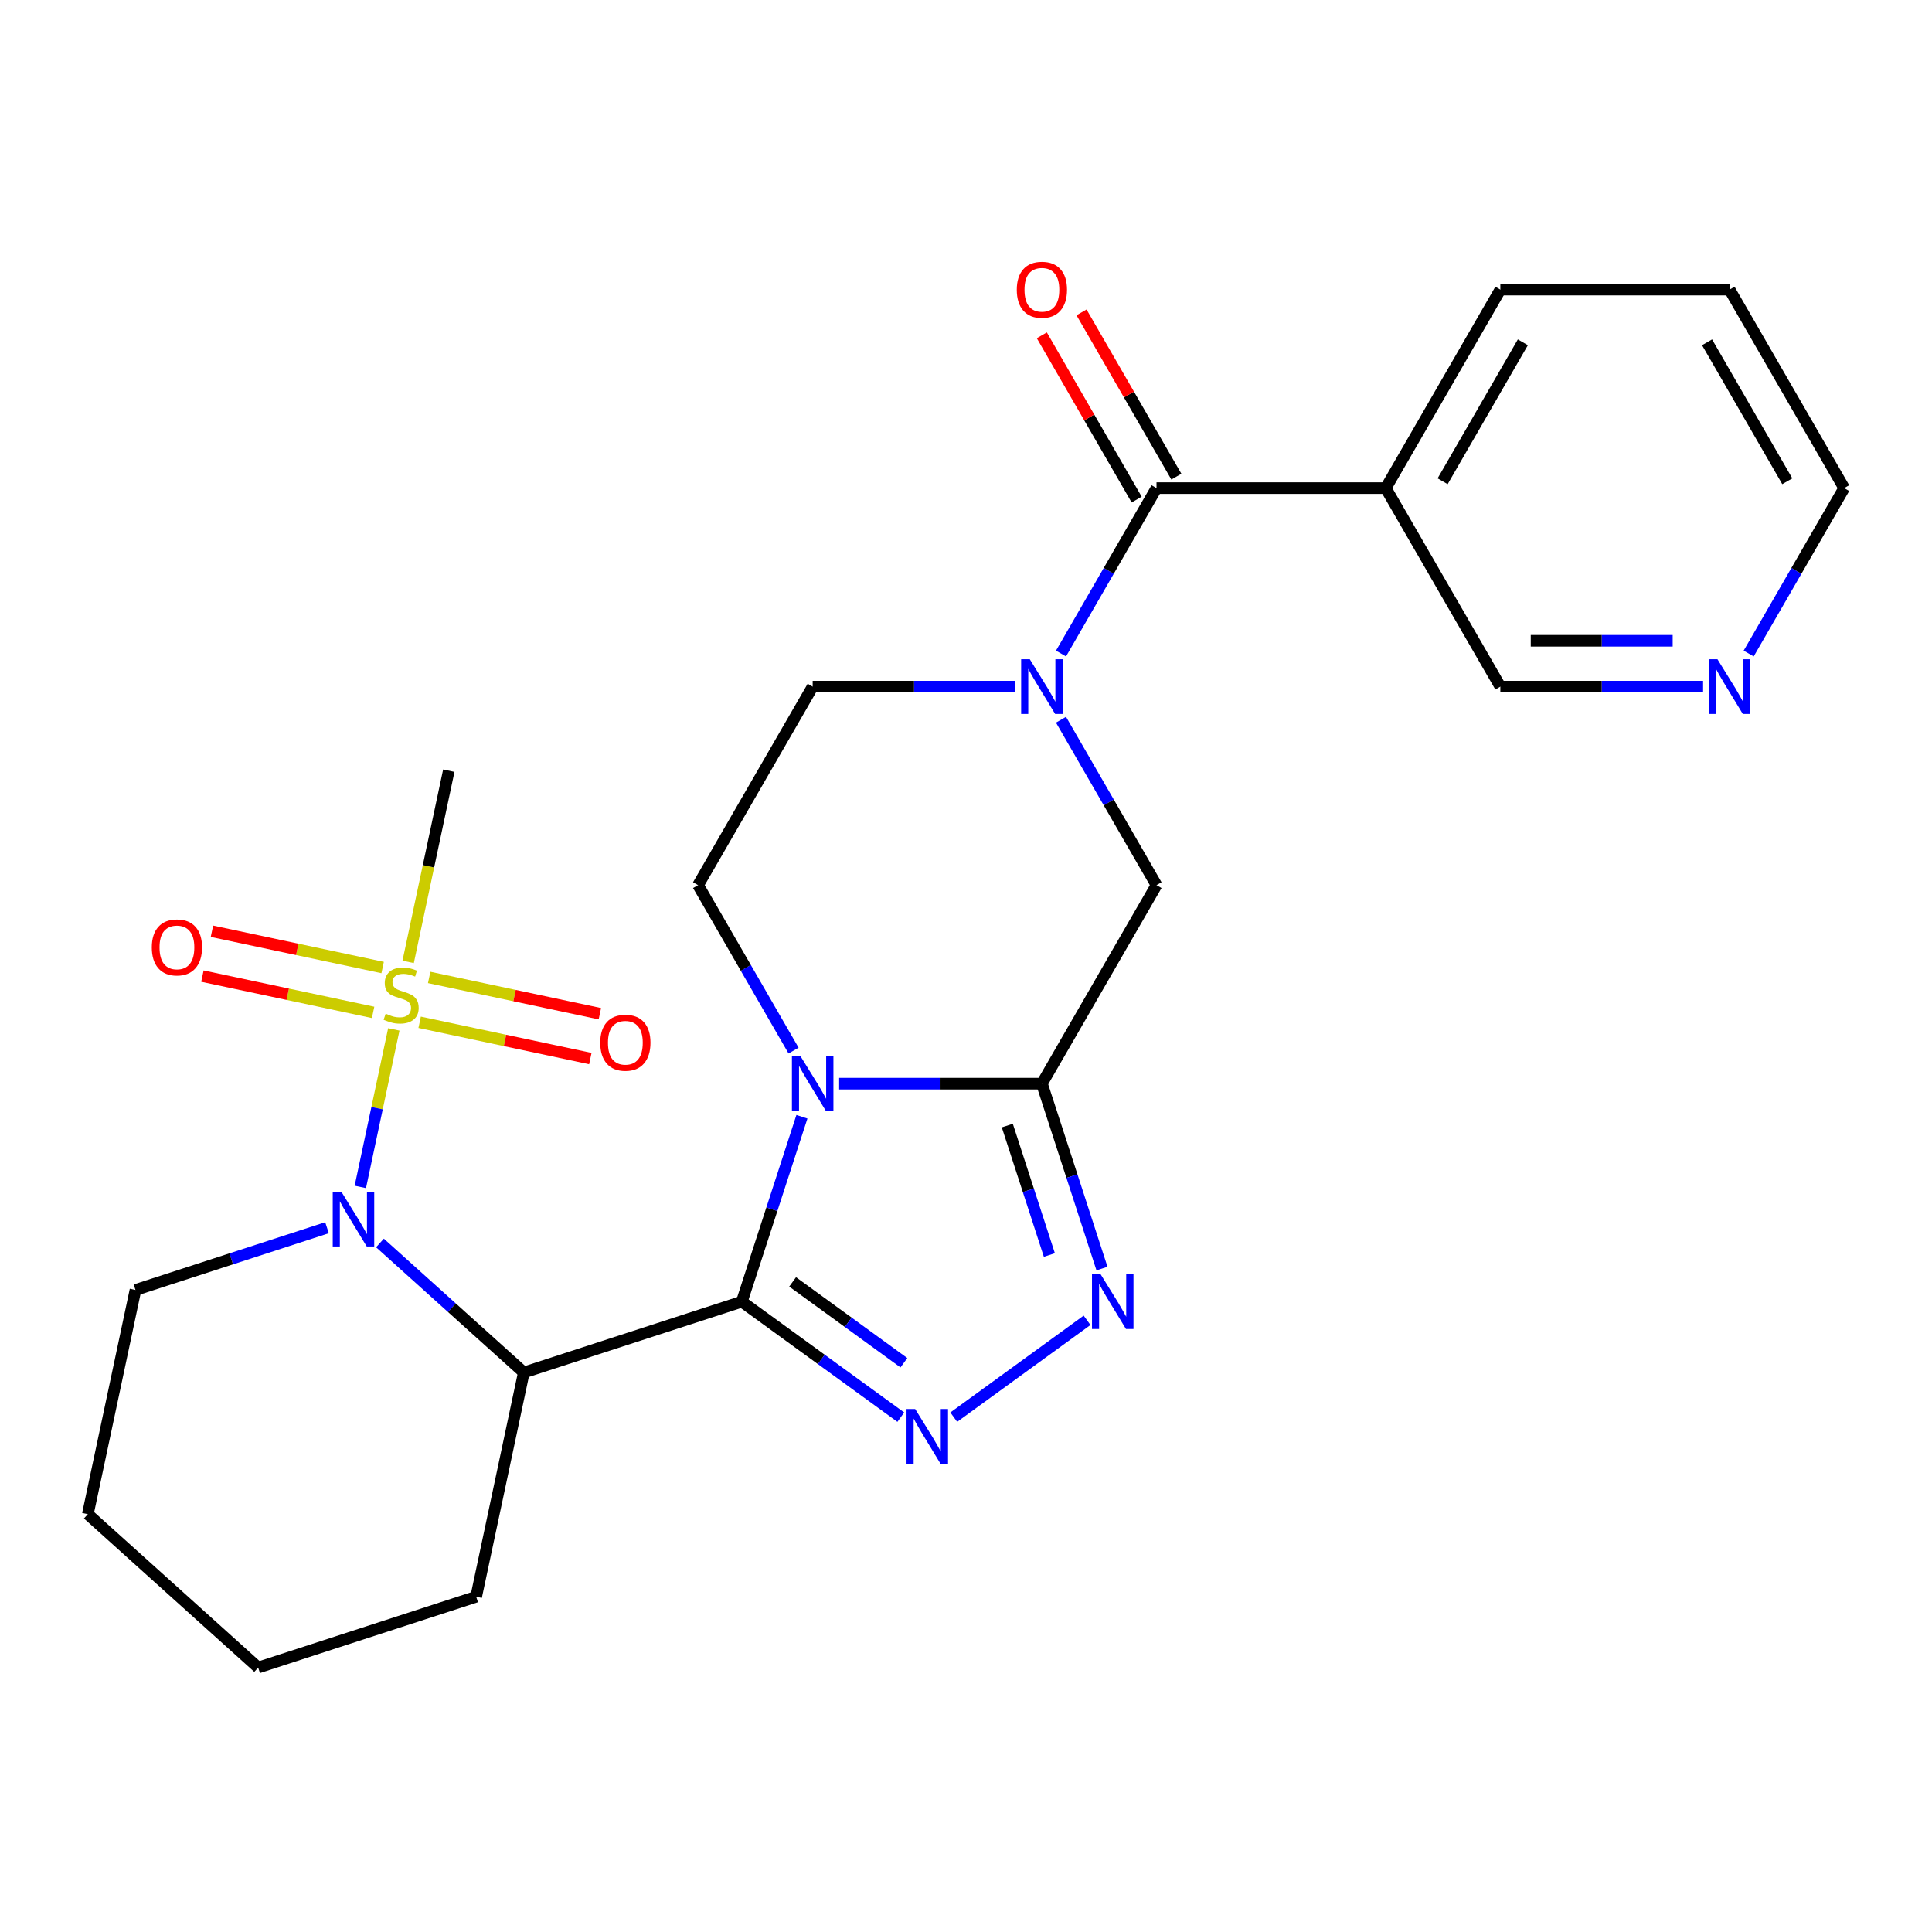 <?xml version='1.0' encoding='iso-8859-1'?>
<svg version='1.1' baseProfile='full'
              xmlns='http://www.w3.org/2000/svg'
                      xmlns:rdkit='http://www.rdkit.org/xml'
                      xmlns:xlink='http://www.w3.org/1999/xlink'
                  xml:space='preserve'
width='1000px' height='1000px' viewBox='0 0 1000 1000'>
<!-- END OF HEADER -->
<rect style='opacity:1.0;fill:#FFFFFF;stroke:none' width='1000' height='1000' x='0' y='0'> </rect>
<path class='bond-0' d='M 383.973,673.74 L 399.522,625.883' style='fill:none;fill-rule:evenodd;stroke:#000000;stroke-width:6px;stroke-linecap:butt;stroke-linejoin:miter;stroke-opacity:1' />
<path class='bond-0' d='M 399.522,625.883 L 415.072,578.027' style='fill:none;fill-rule:evenodd;stroke:#0000FF;stroke-width:6px;stroke-linecap:butt;stroke-linejoin:miter;stroke-opacity:1' />
<path class='bond-3' d='M 383.973,673.74 L 425.113,703.63' style='fill:none;fill-rule:evenodd;stroke:#000000;stroke-width:6px;stroke-linecap:butt;stroke-linejoin:miter;stroke-opacity:1' />
<path class='bond-3' d='M 425.113,703.63 L 466.254,733.52' style='fill:none;fill-rule:evenodd;stroke:#0000FF;stroke-width:6px;stroke-linecap:butt;stroke-linejoin:miter;stroke-opacity:1' />
<path class='bond-3' d='M 410.263,663.509 L 439.061,684.433' style='fill:none;fill-rule:evenodd;stroke:#000000;stroke-width:6px;stroke-linecap:butt;stroke-linejoin:miter;stroke-opacity:1' />
<path class='bond-3' d='M 439.061,684.433 L 467.859,705.356' style='fill:none;fill-rule:evenodd;stroke:#0000FF;stroke-width:6px;stroke-linecap:butt;stroke-linejoin:miter;stroke-opacity:1' />
<path class='bond-5' d='M 383.973,673.74 L 271.133,710.404' style='fill:none;fill-rule:evenodd;stroke:#000000;stroke-width:6px;stroke-linecap:butt;stroke-linejoin:miter;stroke-opacity:1' />
<path class='bond-1' d='M 434.343,560.9 L 486.813,560.9' style='fill:none;fill-rule:evenodd;stroke:#0000FF;stroke-width:6px;stroke-linecap:butt;stroke-linejoin:miter;stroke-opacity:1' />
<path class='bond-1' d='M 486.813,560.9 L 539.283,560.9' style='fill:none;fill-rule:evenodd;stroke:#000000;stroke-width:6px;stroke-linecap:butt;stroke-linejoin:miter;stroke-opacity:1' />
<path class='bond-10' d='M 410.749,543.774 L 386.031,500.962' style='fill:none;fill-rule:evenodd;stroke:#0000FF;stroke-width:6px;stroke-linecap:butt;stroke-linejoin:miter;stroke-opacity:1' />
<path class='bond-10' d='M 386.031,500.962 L 361.313,458.15' style='fill:none;fill-rule:evenodd;stroke:#000000;stroke-width:6px;stroke-linecap:butt;stroke-linejoin:miter;stroke-opacity:1' />
<path class='bond-9' d='M 539.283,560.9 L 598.606,458.15' style='fill:none;fill-rule:evenodd;stroke:#000000;stroke-width:6px;stroke-linecap:butt;stroke-linejoin:miter;stroke-opacity:1' />
<path class='bond-26' d='M 539.283,560.9 L 554.833,608.757' style='fill:none;fill-rule:evenodd;stroke:#000000;stroke-width:6px;stroke-linecap:butt;stroke-linejoin:miter;stroke-opacity:1' />
<path class='bond-26' d='M 554.833,608.757 L 570.382,656.614' style='fill:none;fill-rule:evenodd;stroke:#0000FF;stroke-width:6px;stroke-linecap:butt;stroke-linejoin:miter;stroke-opacity:1' />
<path class='bond-26' d='M 521.38,582.59 L 532.265,616.09' style='fill:none;fill-rule:evenodd;stroke:#000000;stroke-width:6px;stroke-linecap:butt;stroke-linejoin:miter;stroke-opacity:1' />
<path class='bond-26' d='M 532.265,616.09 L 543.149,649.589' style='fill:none;fill-rule:evenodd;stroke:#0000FF;stroke-width:6px;stroke-linecap:butt;stroke-linejoin:miter;stroke-opacity:1' />
<path class='bond-2' d='M 203.837,532.806 L 195.171,573.575' style='fill:none;fill-rule:evenodd;stroke:#CCCC00;stroke-width:6px;stroke-linecap:butt;stroke-linejoin:miter;stroke-opacity:1' />
<path class='bond-2' d='M 195.171,573.575 L 186.505,614.344' style='fill:none;fill-rule:evenodd;stroke:#0000FF;stroke-width:6px;stroke-linecap:butt;stroke-linejoin:miter;stroke-opacity:1' />
<path class='bond-12' d='M 217.209,529.126 L 261.384,538.515' style='fill:none;fill-rule:evenodd;stroke:#CCCC00;stroke-width:6px;stroke-linecap:butt;stroke-linejoin:miter;stroke-opacity:1' />
<path class='bond-12' d='M 261.384,538.515 L 305.559,547.905' style='fill:none;fill-rule:evenodd;stroke:#FF0000;stroke-width:6px;stroke-linecap:butt;stroke-linejoin:miter;stroke-opacity:1' />
<path class='bond-12' d='M 222.143,505.915 L 266.318,515.305' style='fill:none;fill-rule:evenodd;stroke:#CCCC00;stroke-width:6px;stroke-linecap:butt;stroke-linejoin:miter;stroke-opacity:1' />
<path class='bond-12' d='M 266.318,515.305 L 310.492,524.694' style='fill:none;fill-rule:evenodd;stroke:#FF0000;stroke-width:6px;stroke-linecap:butt;stroke-linejoin:miter;stroke-opacity:1' />
<path class='bond-13' d='M 198.051,500.794 L 153.876,491.404' style='fill:none;fill-rule:evenodd;stroke:#CCCC00;stroke-width:6px;stroke-linecap:butt;stroke-linejoin:miter;stroke-opacity:1' />
<path class='bond-13' d='M 153.876,491.404 L 109.701,482.015' style='fill:none;fill-rule:evenodd;stroke:#FF0000;stroke-width:6px;stroke-linecap:butt;stroke-linejoin:miter;stroke-opacity:1' />
<path class='bond-13' d='M 193.117,524.005 L 148.942,514.615' style='fill:none;fill-rule:evenodd;stroke:#CCCC00;stroke-width:6px;stroke-linecap:butt;stroke-linejoin:miter;stroke-opacity:1' />
<path class='bond-13' d='M 148.942,514.615 L 104.768,505.226' style='fill:none;fill-rule:evenodd;stroke:#FF0000;stroke-width:6px;stroke-linecap:butt;stroke-linejoin:miter;stroke-opacity:1' />
<path class='bond-17' d='M 211.262,497.874 L 221.78,448.39' style='fill:none;fill-rule:evenodd;stroke:#CCCC00;stroke-width:6px;stroke-linecap:butt;stroke-linejoin:miter;stroke-opacity:1' />
<path class='bond-17' d='M 221.78,448.39 L 232.298,398.906' style='fill:none;fill-rule:evenodd;stroke:#000000;stroke-width:6px;stroke-linecap:butt;stroke-linejoin:miter;stroke-opacity:1' />
<path class='bond-6' d='M 493.666,733.52 L 562.664,683.39' style='fill:none;fill-rule:evenodd;stroke:#0000FF;stroke-width:6px;stroke-linecap:butt;stroke-linejoin:miter;stroke-opacity:1' />
<path class='bond-4' d='M 196.668,643.355 L 233.901,676.879' style='fill:none;fill-rule:evenodd;stroke:#0000FF;stroke-width:6px;stroke-linecap:butt;stroke-linejoin:miter;stroke-opacity:1' />
<path class='bond-4' d='M 233.901,676.879 L 271.133,710.404' style='fill:none;fill-rule:evenodd;stroke:#000000;stroke-width:6px;stroke-linecap:butt;stroke-linejoin:miter;stroke-opacity:1' />
<path class='bond-18' d='M 169.256,635.467 L 119.689,651.572' style='fill:none;fill-rule:evenodd;stroke:#0000FF;stroke-width:6px;stroke-linecap:butt;stroke-linejoin:miter;stroke-opacity:1' />
<path class='bond-18' d='M 119.689,651.572 L 70.123,667.677' style='fill:none;fill-rule:evenodd;stroke:#000000;stroke-width:6px;stroke-linecap:butt;stroke-linejoin:miter;stroke-opacity:1' />
<path class='bond-19' d='M 271.133,710.404 L 246.465,826.457' style='fill:none;fill-rule:evenodd;stroke:#000000;stroke-width:6px;stroke-linecap:butt;stroke-linejoin:miter;stroke-opacity:1' />
<path class='bond-7' d='M 525.577,355.399 L 473.107,355.399' style='fill:none;fill-rule:evenodd;stroke:#0000FF;stroke-width:6px;stroke-linecap:butt;stroke-linejoin:miter;stroke-opacity:1' />
<path class='bond-7' d='M 473.107,355.399 L 420.637,355.399' style='fill:none;fill-rule:evenodd;stroke:#000000;stroke-width:6px;stroke-linecap:butt;stroke-linejoin:miter;stroke-opacity:1' />
<path class='bond-8' d='M 549.171,338.273 L 573.889,295.46' style='fill:none;fill-rule:evenodd;stroke:#0000FF;stroke-width:6px;stroke-linecap:butt;stroke-linejoin:miter;stroke-opacity:1' />
<path class='bond-8' d='M 573.889,295.46 L 598.606,252.648' style='fill:none;fill-rule:evenodd;stroke:#000000;stroke-width:6px;stroke-linecap:butt;stroke-linejoin:miter;stroke-opacity:1' />
<path class='bond-27' d='M 549.171,372.525 L 573.889,415.337' style='fill:none;fill-rule:evenodd;stroke:#0000FF;stroke-width:6px;stroke-linecap:butt;stroke-linejoin:miter;stroke-opacity:1' />
<path class='bond-27' d='M 573.889,415.337 L 598.606,458.15' style='fill:none;fill-rule:evenodd;stroke:#000000;stroke-width:6px;stroke-linecap:butt;stroke-linejoin:miter;stroke-opacity:1' />
<path class='bond-11' d='M 598.606,252.648 L 717.253,252.648' style='fill:none;fill-rule:evenodd;stroke:#000000;stroke-width:6px;stroke-linecap:butt;stroke-linejoin:miter;stroke-opacity:1' />
<path class='bond-15' d='M 608.881,246.716 L 584.337,204.203' style='fill:none;fill-rule:evenodd;stroke:#000000;stroke-width:6px;stroke-linecap:butt;stroke-linejoin:miter;stroke-opacity:1' />
<path class='bond-15' d='M 584.337,204.203 L 559.792,161.691' style='fill:none;fill-rule:evenodd;stroke:#FF0000;stroke-width:6px;stroke-linecap:butt;stroke-linejoin:miter;stroke-opacity:1' />
<path class='bond-15' d='M 588.331,258.58 L 563.787,216.068' style='fill:none;fill-rule:evenodd;stroke:#000000;stroke-width:6px;stroke-linecap:butt;stroke-linejoin:miter;stroke-opacity:1' />
<path class='bond-15' d='M 563.787,216.068 L 539.242,173.556' style='fill:none;fill-rule:evenodd;stroke:#FF0000;stroke-width:6px;stroke-linecap:butt;stroke-linejoin:miter;stroke-opacity:1' />
<path class='bond-14' d='M 361.313,458.15 L 420.637,355.399' style='fill:none;fill-rule:evenodd;stroke:#000000;stroke-width:6px;stroke-linecap:butt;stroke-linejoin:miter;stroke-opacity:1' />
<path class='bond-20' d='M 717.253,252.648 L 776.576,355.399' style='fill:none;fill-rule:evenodd;stroke:#000000;stroke-width:6px;stroke-linecap:butt;stroke-linejoin:miter;stroke-opacity:1' />
<path class='bond-21' d='M 717.253,252.648 L 776.576,149.897' style='fill:none;fill-rule:evenodd;stroke:#000000;stroke-width:6px;stroke-linecap:butt;stroke-linejoin:miter;stroke-opacity:1' />
<path class='bond-21' d='M 746.701,249.1 L 788.228,177.174' style='fill:none;fill-rule:evenodd;stroke:#000000;stroke-width:6px;stroke-linecap:butt;stroke-linejoin:miter;stroke-opacity:1' />
<path class='bond-16' d='M 881.516,355.399 L 829.046,355.399' style='fill:none;fill-rule:evenodd;stroke:#0000FF;stroke-width:6px;stroke-linecap:butt;stroke-linejoin:miter;stroke-opacity:1' />
<path class='bond-16' d='M 829.046,355.399 L 776.576,355.399' style='fill:none;fill-rule:evenodd;stroke:#000000;stroke-width:6px;stroke-linecap:butt;stroke-linejoin:miter;stroke-opacity:1' />
<path class='bond-16' d='M 865.775,331.669 L 829.046,331.669' style='fill:none;fill-rule:evenodd;stroke:#0000FF;stroke-width:6px;stroke-linecap:butt;stroke-linejoin:miter;stroke-opacity:1' />
<path class='bond-16' d='M 829.046,331.669 L 792.317,331.669' style='fill:none;fill-rule:evenodd;stroke:#000000;stroke-width:6px;stroke-linecap:butt;stroke-linejoin:miter;stroke-opacity:1' />
<path class='bond-29' d='M 905.11,338.273 L 929.828,295.46' style='fill:none;fill-rule:evenodd;stroke:#0000FF;stroke-width:6px;stroke-linecap:butt;stroke-linejoin:miter;stroke-opacity:1' />
<path class='bond-29' d='M 929.828,295.46 L 954.545,252.648' style='fill:none;fill-rule:evenodd;stroke:#000000;stroke-width:6px;stroke-linecap:butt;stroke-linejoin:miter;stroke-opacity:1' />
<path class='bond-28' d='M 70.123,667.677 L 45.455,783.731' style='fill:none;fill-rule:evenodd;stroke:#000000;stroke-width:6px;stroke-linecap:butt;stroke-linejoin:miter;stroke-opacity:1' />
<path class='bond-25' d='M 246.465,826.457 L 133.626,863.121' style='fill:none;fill-rule:evenodd;stroke:#000000;stroke-width:6px;stroke-linecap:butt;stroke-linejoin:miter;stroke-opacity:1' />
<path class='bond-23' d='M 776.576,149.897 L 895.222,149.897' style='fill:none;fill-rule:evenodd;stroke:#000000;stroke-width:6px;stroke-linecap:butt;stroke-linejoin:miter;stroke-opacity:1' />
<path class='bond-22' d='M 954.545,252.648 L 895.222,149.897' style='fill:none;fill-rule:evenodd;stroke:#000000;stroke-width:6px;stroke-linecap:butt;stroke-linejoin:miter;stroke-opacity:1' />
<path class='bond-22' d='M 925.097,249.1 L 883.571,177.174' style='fill:none;fill-rule:evenodd;stroke:#000000;stroke-width:6px;stroke-linecap:butt;stroke-linejoin:miter;stroke-opacity:1' />
<path class='bond-24' d='M 45.455,783.731 L 133.626,863.121' style='fill:none;fill-rule:evenodd;stroke:#000000;stroke-width:6px;stroke-linecap:butt;stroke-linejoin:miter;stroke-opacity:1' />
<path  class='atom-1' d='M 414.377 546.74
L 423.657 561.74
Q 424.577 563.22, 426.057 565.9
Q 427.537 568.58, 427.617 568.74
L 427.617 546.74
L 431.377 546.74
L 431.377 575.06
L 427.497 575.06
L 417.537 558.66
Q 416.377 556.74, 415.137 554.54
Q 413.937 552.34, 413.577 551.66
L 413.577 575.06
L 409.897 575.06
L 409.897 546.74
L 414.377 546.74
' fill='#0000FF'/>
<path  class='atom-3' d='M 199.63 524.68
Q 199.95 524.8, 201.27 525.36
Q 202.59 525.92, 204.03 526.28
Q 205.51 526.6, 206.95 526.6
Q 209.63 526.6, 211.19 525.32
Q 212.75 524, 212.75 521.72
Q 212.75 520.16, 211.95 519.2
Q 211.19 518.24, 209.99 517.72
Q 208.79 517.2, 206.79 516.6
Q 204.27 515.84, 202.75 515.12
Q 201.27 514.4, 200.19 512.88
Q 199.15 511.36, 199.15 508.8
Q 199.15 505.24, 201.55 503.04
Q 203.99 500.84, 208.79 500.84
Q 212.07 500.84, 215.79 502.4
L 214.87 505.48
Q 211.47 504.08, 208.91 504.08
Q 206.15 504.08, 204.63 505.24
Q 203.11 506.36, 203.15 508.32
Q 203.15 509.84, 203.91 510.76
Q 204.71 511.68, 205.83 512.2
Q 206.99 512.72, 208.91 513.32
Q 211.47 514.12, 212.99 514.92
Q 214.51 515.72, 215.59 517.36
Q 216.71 518.96, 216.71 521.72
Q 216.71 525.64, 214.07 527.76
Q 211.47 529.84, 207.11 529.84
Q 204.59 529.84, 202.67 529.28
Q 200.79 528.76, 198.55 527.84
L 199.63 524.68
' fill='#CCCC00'/>
<path  class='atom-4' d='M 473.7 729.318
L 482.98 744.318
Q 483.9 745.798, 485.38 748.478
Q 486.86 751.158, 486.94 751.318
L 486.94 729.318
L 490.7 729.318
L 490.7 757.638
L 486.82 757.638
L 476.86 741.238
Q 475.7 739.318, 474.46 737.118
Q 473.26 734.918, 472.9 734.238
L 472.9 757.638
L 469.22 757.638
L 469.22 729.318
L 473.7 729.318
' fill='#0000FF'/>
<path  class='atom-5' d='M 176.702 616.854
L 185.982 631.854
Q 186.902 633.334, 188.382 636.014
Q 189.862 638.694, 189.942 638.854
L 189.942 616.854
L 193.702 616.854
L 193.702 645.174
L 189.822 645.174
L 179.862 628.774
Q 178.702 626.854, 177.462 624.654
Q 176.262 622.454, 175.902 621.774
L 175.902 645.174
L 172.222 645.174
L 172.222 616.854
L 176.702 616.854
' fill='#0000FF'/>
<path  class='atom-7' d='M 569.687 659.58
L 578.967 674.58
Q 579.887 676.06, 581.367 678.74
Q 582.847 681.42, 582.927 681.58
L 582.927 659.58
L 586.687 659.58
L 586.687 687.9
L 582.807 687.9
L 572.847 671.5
Q 571.687 669.58, 570.447 667.38
Q 569.247 665.18, 568.887 664.5
L 568.887 687.9
L 565.207 687.9
L 565.207 659.58
L 569.687 659.58
' fill='#0000FF'/>
<path  class='atom-8' d='M 533.023 341.239
L 542.303 356.239
Q 543.223 357.719, 544.703 360.399
Q 546.183 363.079, 546.263 363.239
L 546.263 341.239
L 550.023 341.239
L 550.023 369.559
L 546.143 369.559
L 536.183 353.159
Q 535.023 351.239, 533.783 349.039
Q 532.583 346.839, 532.223 346.159
L 532.223 369.559
L 528.543 369.559
L 528.543 341.239
L 533.023 341.239
' fill='#0000FF'/>
<path  class='atom-13' d='M 310.684 539.708
Q 310.684 532.908, 314.044 529.108
Q 317.404 525.308, 323.684 525.308
Q 329.964 525.308, 333.324 529.108
Q 336.684 532.908, 336.684 539.708
Q 336.684 546.588, 333.284 550.508
Q 329.884 554.388, 323.684 554.388
Q 317.444 554.388, 314.044 550.508
Q 310.684 546.628, 310.684 539.708
M 323.684 551.188
Q 328.004 551.188, 330.324 548.308
Q 332.684 545.388, 332.684 539.708
Q 332.684 534.148, 330.324 531.348
Q 328.004 528.508, 323.684 528.508
Q 319.364 528.508, 317.004 531.308
Q 314.684 534.108, 314.684 539.708
Q 314.684 545.428, 317.004 548.308
Q 319.364 551.188, 323.684 551.188
' fill='#FF0000'/>
<path  class='atom-14' d='M 78.576 490.372
Q 78.576 483.572, 81.936 479.772
Q 85.296 475.972, 91.576 475.972
Q 97.856 475.972, 101.216 479.772
Q 104.576 483.572, 104.576 490.372
Q 104.576 497.252, 101.176 501.172
Q 97.776 505.052, 91.576 505.052
Q 85.336 505.052, 81.936 501.172
Q 78.576 497.292, 78.576 490.372
M 91.576 501.852
Q 95.896 501.852, 98.216 498.972
Q 100.576 496.052, 100.576 490.372
Q 100.576 484.812, 98.216 482.012
Q 95.896 479.172, 91.576 479.172
Q 87.256 479.172, 84.896 481.972
Q 82.576 484.772, 82.576 490.372
Q 82.576 496.092, 84.896 498.972
Q 87.256 501.852, 91.576 501.852
' fill='#FF0000'/>
<path  class='atom-16' d='M 526.283 149.977
Q 526.283 143.177, 529.643 139.377
Q 533.003 135.577, 539.283 135.577
Q 545.563 135.577, 548.923 139.377
Q 552.283 143.177, 552.283 149.977
Q 552.283 156.857, 548.883 160.777
Q 545.483 164.657, 539.283 164.657
Q 533.043 164.657, 529.643 160.777
Q 526.283 156.897, 526.283 149.977
M 539.283 161.457
Q 543.603 161.457, 545.923 158.577
Q 548.283 155.657, 548.283 149.977
Q 548.283 144.417, 545.923 141.617
Q 543.603 138.777, 539.283 138.777
Q 534.963 138.777, 532.603 141.577
Q 530.283 144.377, 530.283 149.977
Q 530.283 155.697, 532.603 158.577
Q 534.963 161.457, 539.283 161.457
' fill='#FF0000'/>
<path  class='atom-17' d='M 888.962 341.239
L 898.242 356.239
Q 899.162 357.719, 900.642 360.399
Q 902.122 363.079, 902.202 363.239
L 902.202 341.239
L 905.962 341.239
L 905.962 369.559
L 902.082 369.559
L 892.122 353.159
Q 890.962 351.239, 889.722 349.039
Q 888.522 346.839, 888.162 346.159
L 888.162 369.559
L 884.482 369.559
L 884.482 341.239
L 888.962 341.239
' fill='#0000FF'/>
</svg>
